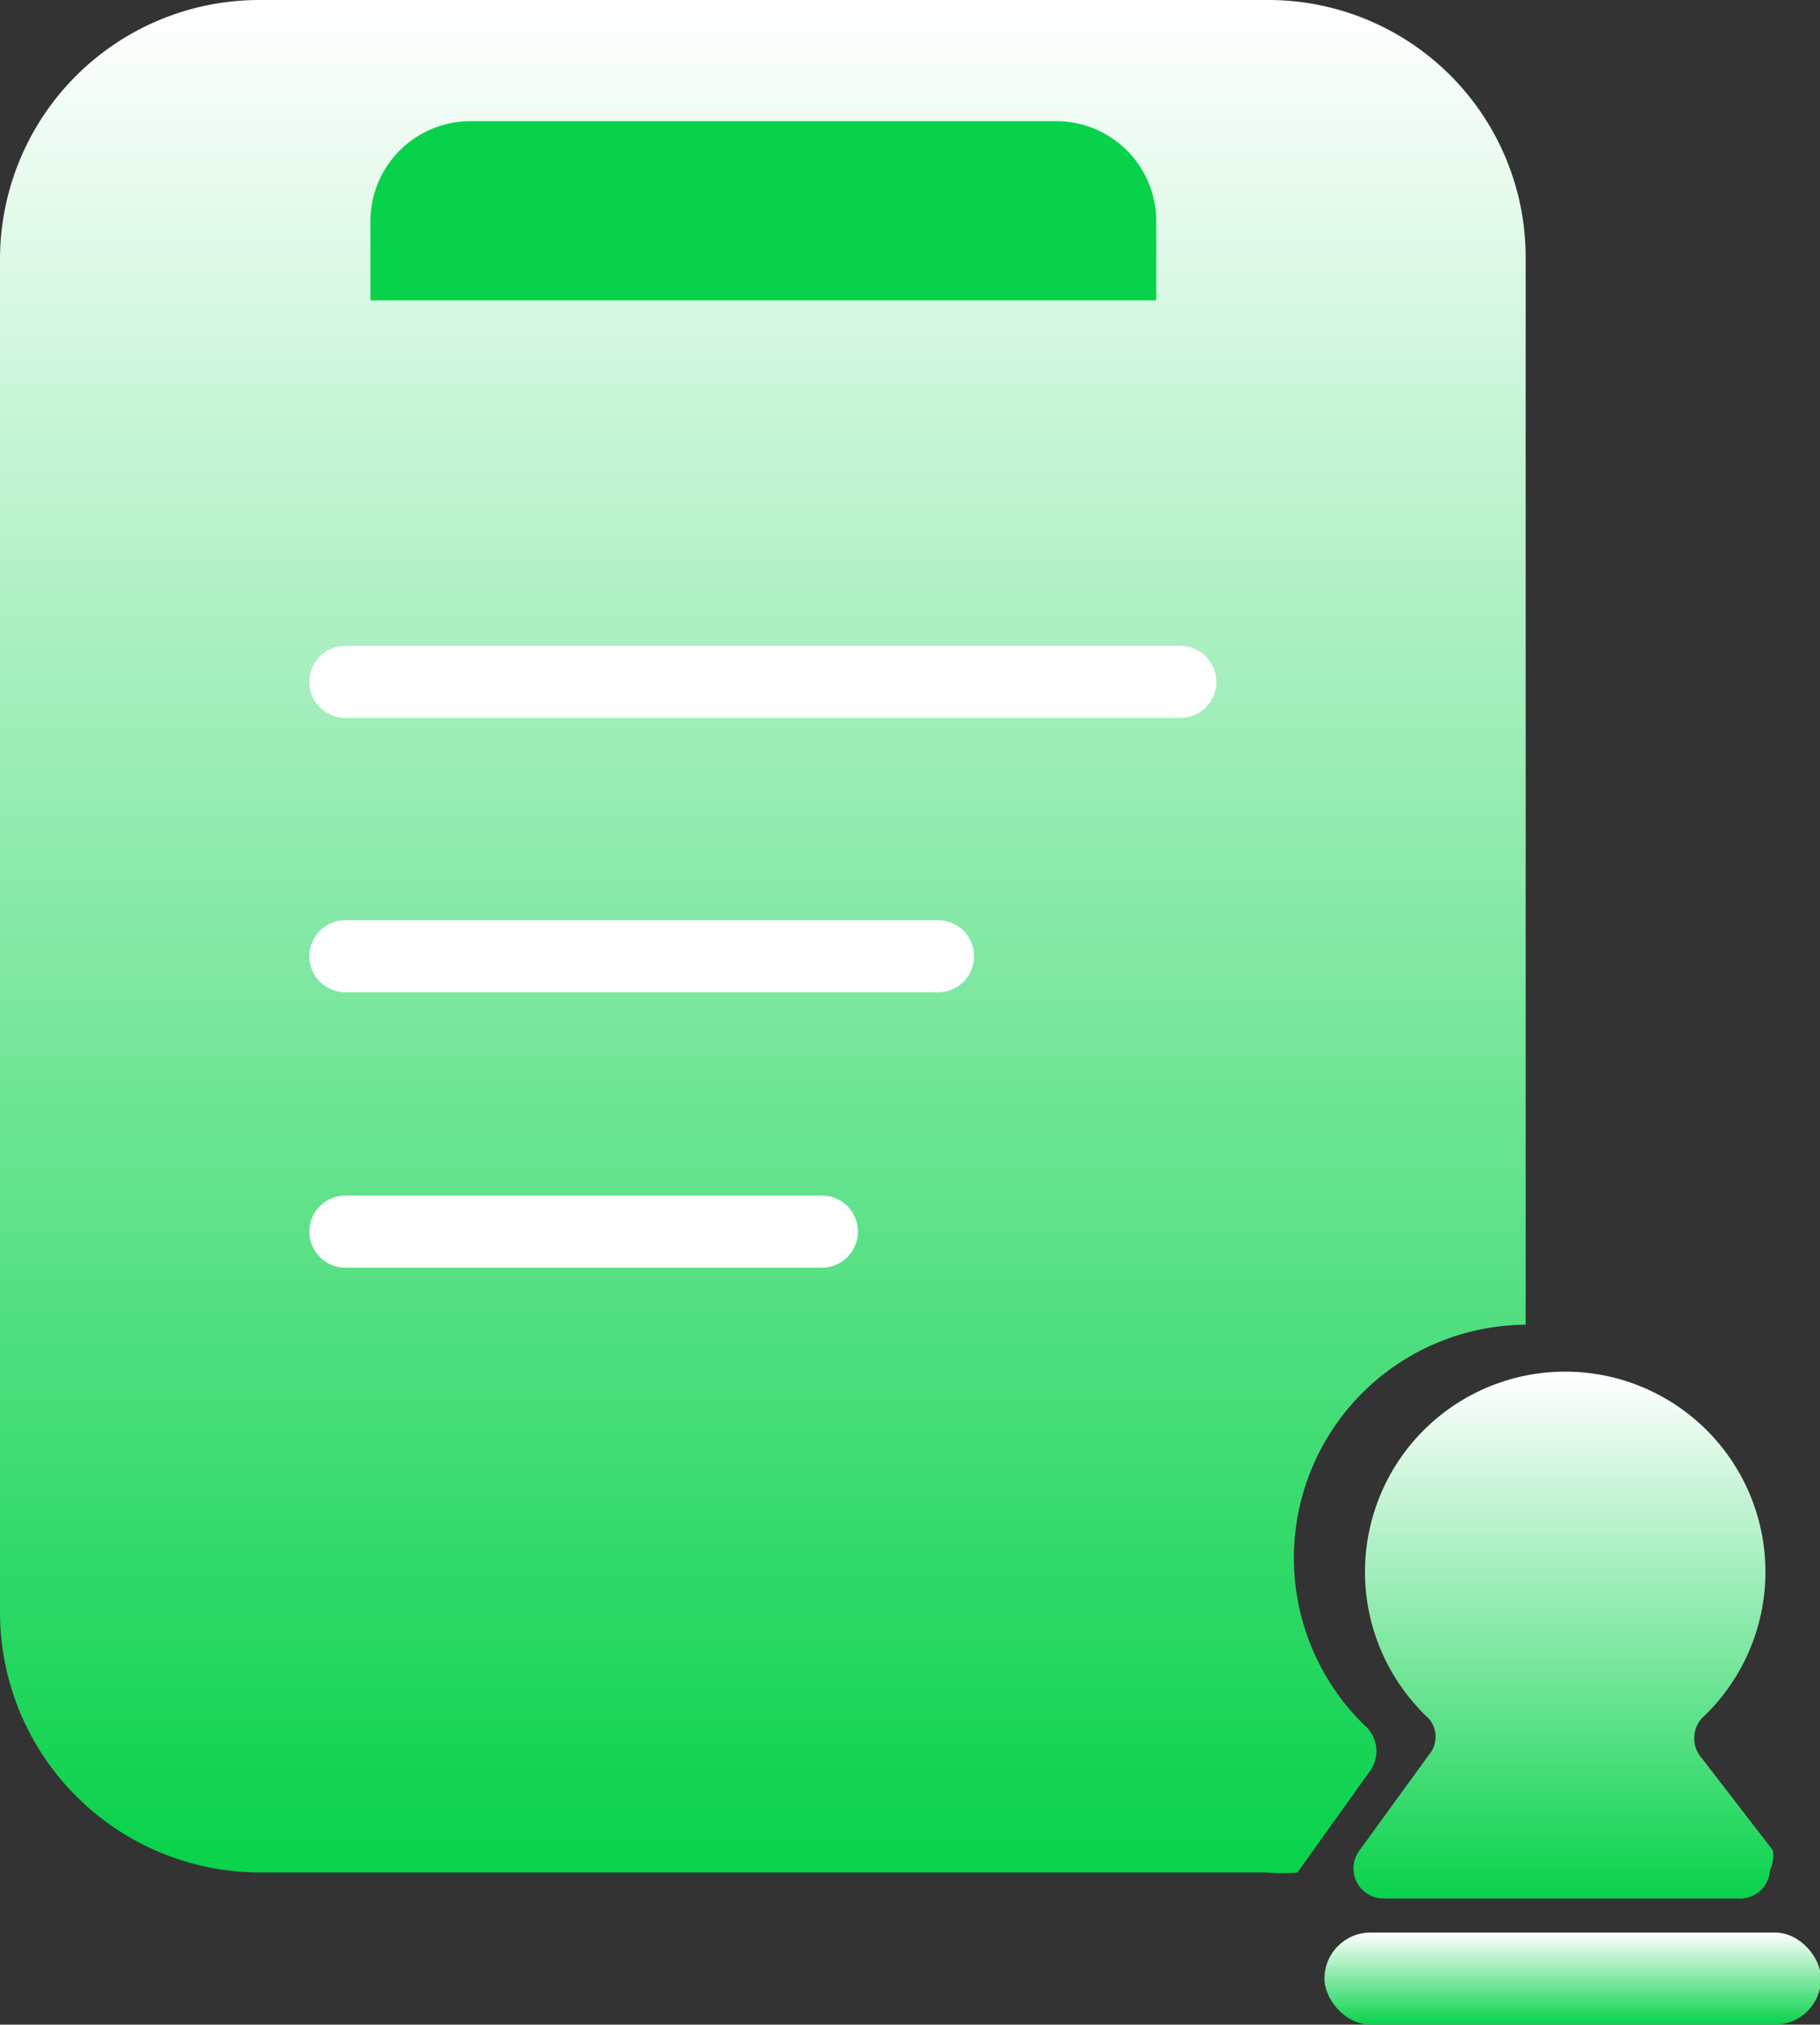 <svg id="图层_1" data-name="图层 1" xmlns="http://www.w3.org/2000/svg" xmlns:xlink="http://www.w3.org/1999/xlink" viewBox="0 0 18.18 20.22"><rect x="0" y="0" width="18.18" height="20.22" fill="#333333" stroke="none"/><defs><style>.cls-1{fill:url(#未命名的渐变_7);}.cls-2{fill:none;stroke:#fff;stroke-linecap:round;stroke-linejoin:round;stroke-width:0.72px;}.cls-3{fill:url(#未命名的渐变_10);}.cls-4{fill:url(#未命名的渐变_13);}.cls-5{fill:#08d24b;}</style><linearGradient id="未命名的渐变_7" x1="11.17" y1="18.84" x2="11.17" y2="0.14" gradientTransform="matrix(1, 0, 0, -1, -3.55, 18.84)" gradientUnits="userSpaceOnUse"><stop offset="0" stop-color="#fff"/><stop offset="1" stop-color="#08d24b"/></linearGradient><linearGradient id="未命名的渐变_10" x1="19.24" y1="5.1" x2="19.24" y2="-0.12" xlink:href="#未命名的渐变_7"/><linearGradient id="未命名的渐变_13" x1="15.71" y1="1.7" x2="15.71" y2="0.78" gradientTransform="matrix(1, 0, 0, -1, 0, 21)" gradientUnits="userSpaceOnUse"><stop offset="0" stop-color="#fff"/><stop offset="1" stop-color="#08d24b"/></linearGradient></defs><title>服务行业-银行金融科技</title><path class="cls-1" d="M13.69,17.68a.34.34,0,0,0-.06-.45,2.33,2.33,0,0,1,1.61-4V2.58A2.57,2.57,0,0,0,12.68,0H2.58A2.59,2.59,0,0,0,0,2.58H0V16.12A2.6,2.6,0,0,0,2.58,18.7H12.66a1.5,1.5,0,0,0,.3,0Z"/><line class="cls-2" x1="11.79" y1="6.81" x2="3.45" y2="6.81"/><line class="cls-2" x1="9.37" y1="9.55" x2="3.45" y2="9.55"/><line class="cls-2" x1="8.21" y1="12.3" x2="3.45" y2="12.3"/><path class="cls-3" d="M17.71,18.48,17,17.56a.3.3,0,0,1,0-.4,2,2,0,1,0-2.83-.1.94.94,0,0,0,.1.1.28.28,0,0,1,0,.37l-.69.95a.3.3,0,0,0,.24.48h3.54a.3.3,0,0,0,.32-.28A.36.36,0,0,0,17.71,18.48Z"/><rect class="cls-4" x="13.23" y="19.3" width="4.96" height="0.92" rx="0.46"/><path class="cls-5" d="M4.7,1.21h5.85a1,1,0,0,1,1,1V3H3.7V2.21A1,1,0,0,1,4.7,1.21Z"/></svg>